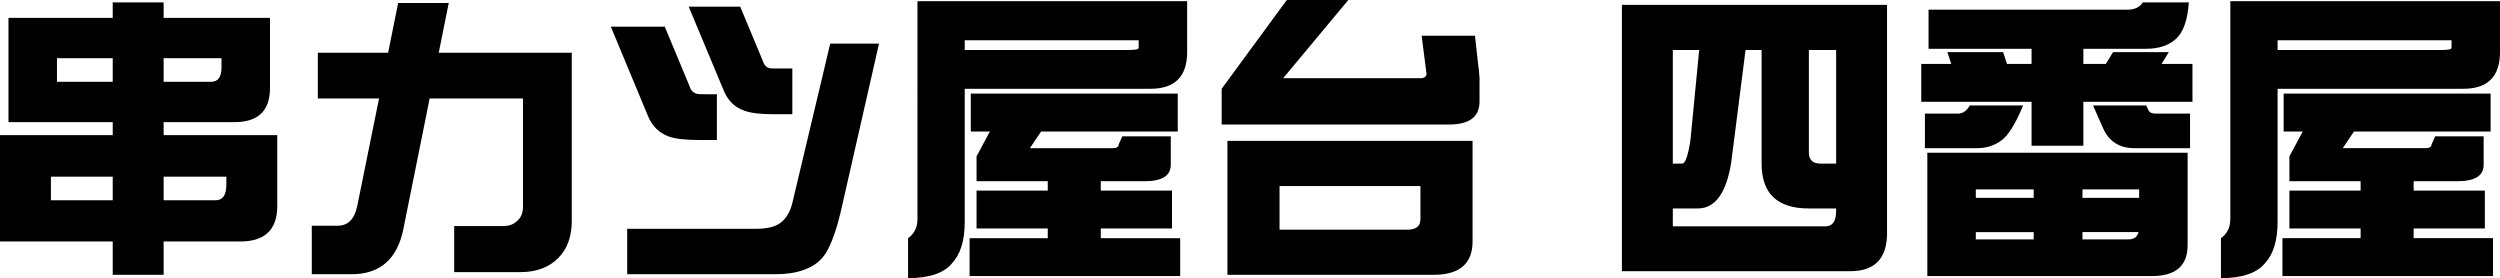 <?xml version="1.0" encoding="UTF-8"?>
<svg id="b" data-name="レイヤー 2" xmlns="http://www.w3.org/2000/svg" width="412.552" height="45.903" viewBox="0 0 412.552 45.903">
  <g id="c" data-name="レイヤー 1">
    <path d="m406.502,14.651h-30.652v21.901c0,3.15-.7,5.401-2.1,6.901-1.3,1.6-3.75,2.45-7.25,2.45v-6.601c1-.7,1.55-1.75,1.55-3.15V.2h44.502v8.4c0,4.051-2.05,6.051-6.05,6.051Zm-1.95-8.001h-28.702v1.6h26.952c1.15,0,1.75-.1,1.75-.35v-1.25Zm-60.751,17.401h-8.55v-7.25h-18.201v-6.25h4.95l-.65-1.951h9.2l.651,1.951h4.05v-2.501h-17.001V1.6h32.802c1.2,0,2.05-.4,2.55-1.2h7.6c-.2,2.9-.9,4.9-2.1,6s-2.85,1.65-4.95,1.65h-10.351v2.501h3.701l1.2-1.951h9.2l-1.2,1.951h5.1v6.25h-18.001v7.25Zm-38.449,20.702h-37.702V.8h43.752v37.702c0,4.151-2.05,6.251-6.05,6.251Zm-29.302-36.503v18.752h1.55c.5,0,.95-1.25,1.35-3.801l1.45-14.951h-4.35Zm26.952,0h-4.5v16.951c0,1.201.65,1.801,1.95,1.801h2.55V8.25Zm0,26.152h-4.5c-5.201,0-7.801-2.45-7.801-7.4V8.25h-2.65l-2.35,18.452c-.8,5.15-2.65,7.7-5.551,7.7h-4.1v2.95h25.202c1.15,0,1.75-.85,1.75-2.55v-.4Zm-63.9-13.851h-37.502v-5.9l10.751-14.651h10.15l-10.75,12.901h22.651c.65,0,1-.25,1-.75l-.8-6.251h8.801c.4,3.851.65,5.751.65,5.751,0,.15.05.55.1,1.25v3.85c0,2.55-1.7,3.8-5.051,3.8Zm-49.25-5.9h-30.651v21.901c0,3.15-.7,5.401-2.101,6.901-1.3,1.6-3.75,2.45-7.25,2.45v-6.601c1-.7,1.55-1.75,1.55-3.15V.2h44.503v8.4c0,4.051-2.05,6.051-6.051,6.051Zm-1.95-8.001h-28.701v1.6h26.951c1.15,0,1.75-.1,1.75-.35v-1.25Zm-52.2,35.903c-1.6,1.8-4.2,2.7-7.8,2.7h-24.402v-7.501h21.252c1.65,0,2.95-.25,3.85-.85,1-.65,1.75-1.8,2.15-3.4l6.25-26.302h8.051l-6.351,27.902c-.9,3.7-1.9,6.15-3,7.451Zm-12.901-24.302c-1.6-.55-2.75-1.7-3.45-3.5l-5.7-13.651h8.5l3.751,9.001c.2.65.6,1.05,1.1,1.15.15.05.7.05,1.7.05h2.05v7.55h-3.05c-2.25,0-3.901-.2-4.901-.6Zm-7.9-2.8c.2.1.8.1,1.7.1h1.7v7.55h-3.05c-2.25,0-3.9-.2-4.95-.6-1.6-.6-2.751-1.75-3.451-3.55l-6.05-14.551h8.901l4.1,9.851c.2.65.6,1.05,1.1,1.2Zm-28.949,29.452h-11v-7.601h8.2c.9,0,1.65-.3,2.25-.9.6-.55.9-1.3.9-2.25v-17.901h-15.401l-4.35,21.601c-1,4.901-3.85,7.401-8.501,7.401h-6.6v-8.001h4.25c1.7,0,2.801-1.05,3.251-3.25l3.6-17.751h-10.101v-7.551h11.601l1.65-8.2h8.35l-1.65,8.2h21.952v27.752c0,2.6-.75,4.65-2.25,6.151-1.501,1.5-3.551,2.3-6.151,2.3Zm-46.3-5.051h-12.65v5.501h-8.401v-5.501H0v-17.551h18.601v-2.15H1.4V2.95h17.201V.4h8.401v2.55h17.551v11.551c0,3.8-1.95,5.65-5.851,5.65h-11.7v2.15h18.751v11.701c0,3.9-2.05,5.85-6.101,5.85ZM18.601,9.601h-9.2v3.9h9.2v-3.9Zm0,19.551h-10.2v3.9h10.2v-3.9Zm16.201-15.651c1.15,0,1.75-.75,1.75-2.35v-1.55h-9.55v3.9h7.8Zm2.55,15.651h-10.35v3.9h8.55c1.2,0,1.8-.85,1.8-2.55v-1.35Zm135.549,8.55h-11.75v-6.25h11.75v-1.55h-11.75v-4.1l2.2-4.101h-3.15v-6.25h34.152v6.25h-22.552l-1.85,2.75h13.651c.65,0,1-.2,1-.6l.6-1.35h8.001v4.701c0,1.8-1.45,2.7-4.301,2.7h-7.25v1.55h11.751v6.25h-11.751v1.6h13.101v6.251h-34.752v-6.251h12.9v-1.6Zm70.102,2.15c0,3.651-2.151,5.501-6.451,5.501h-34.002v-22.102h40.453v16.601Zm-8.601-9.15h-23.251v7.2h21.101c1.4,0,2.15-.55,2.15-1.75v-5.45Zm90.648-13.301h8.801c-1.25,3.05-2.45,4.95-3.551,5.75-1.2.9-2.55,1.3-4.05,1.3h-8.6v-5.7h5.45c.8,0,1.45-.45,1.95-1.35Zm21.951,3.65l-1.6-3.65h8.751l.4.8c.2.4.6.55,1.2.55h5.65v5.7h-9.2c-2.45,0-4.2-1.1-5.201-3.4Zm14.001,19.401c0,3.401-1.95,5.101-5.85,5.101h-37.102v-20.352h42.952v15.251Zm-17.351-.95h7.601c.9,0,1.45-.4,1.65-1.2h-9.251v1.2Zm-8.05-8.25h-9.551v1.4h9.551v-1.4Zm0,7.05h-9.551v1.2h9.551v-1.2Zm17.401-7.05h-9.351v1.4h9.351v-1.4Zm36.549,6.45h-11.751v-6.25h11.751v-1.55h-11.751v-4.1l2.2-4.101h-3.15v-6.25h34.152v6.25h-22.551l-1.85,2.75h13.651c.65,0,1-.2,1-.6l.6-1.35h8v4.701c0,1.8-1.45,2.7-4.3,2.7h-7.25v1.55h11.75v6.25h-11.75v1.6h13.1v6.251h-34.752v-6.251h12.901v-1.6Z" fill-rule="evenodd" stroke-width="0"/>
  </g>
</svg>